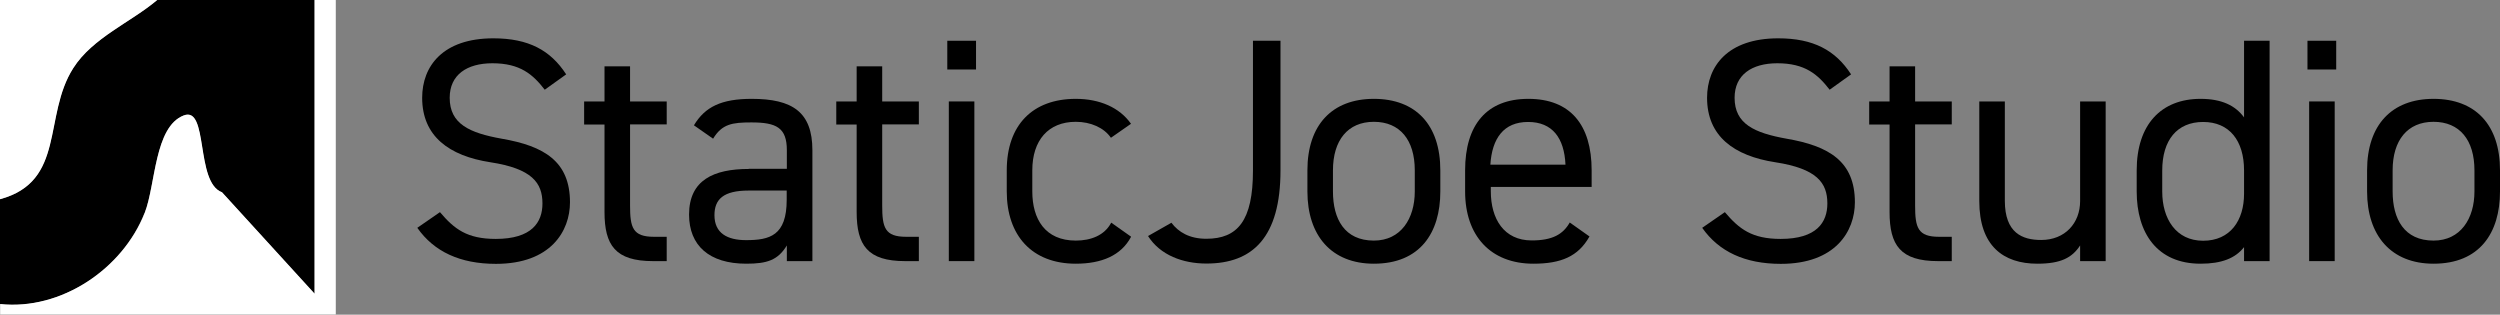 <?xml version="1.0" encoding="UTF-8"?>
<svg id="b" data-name="Layer 2" xmlns="http://www.w3.org/2000/svg" viewBox="0 0 164.39 20.69">
  <rect x="0" y="0" width="164.39" height="20.69" fill="#808080" stroke="none"/>
  <defs>
    <style>
      .d {
        fill: #fff;
      }
    </style>
  </defs>
  <g id="c" data-name="Layer 1">
    <g>
      <path d="M9.51,14c.73-1.85.63-5.65,2.56-6.4,1.65-.64.75,4.41,2.52,5.05l6.08,6.67V0s-10.34,0-10.34,0c-1.72,1.46-4.25,2.48-5.52,4.48-2.01,3.15-.48,7.45-4.82,8.62v6.9c4.01.43,8.07-2.31,9.51-6Z"/>
      <path class="d" d="M20.69,0v19.31s-6.09-6.67-6.09-6.67c-1.77-.64-.87-5.69-2.52-5.05-1.93.75-1.84,4.55-2.56,6.4-1.45,3.69-5.5,6.43-9.51,6v.69h22.07V0h-1.38Z"/>
      <path class="d" d="M4.82,4.48c1.27-2,3.8-3.02,5.52-4.48H0v13.1c4.35-1.18,2.81-5.47,4.82-8.62Z"/>
    </g>
    <g>
      <path d="M35.82,5.9c-.78-1.01-1.62-1.74-3.44-1.74-1.68,0-2.81.76-2.81,2.27,0,1.72,1.3,2.31,3.42,2.69,2.79.48,4.49,1.49,4.49,4.18,0,1.89-1.26,4.05-4.87,4.05-2.35,0-4.07-.8-5.17-2.37l1.49-1.03c.94,1.11,1.78,1.76,3.67,1.76,2.37,0,3.07-1.09,3.07-2.33,0-1.36-.69-2.29-3.42-2.71s-4.49-1.72-4.49-4.24c0-2.08,1.36-3.91,4.68-3.91,2.31,0,3.76.78,4.79,2.37l-1.41,1.01Z"/>
      <path d="M38.41,6.67h1.34v-2.31h1.68v2.31h2.41v1.51h-2.41v5.33c0,1.45.17,2.06,1.57,2.06h.84v1.6h-.9c-2.48,0-3.19-1.05-3.19-3.23v-5.75h-1.34v-1.51Z"/>
      <path d="M49.24,11.1h2.5v-1.22c0-1.49-.69-1.83-2.33-1.83-1.26,0-1.93.1-2.52,1.07l-1.26-.88c.73-1.22,1.81-1.74,3.8-1.74,2.67,0,3.99.86,3.99,3.38v7.29h-1.68v-1.03c-.59.97-1.3,1.2-2.67,1.2-2.44,0-3.76-1.2-3.76-3.23,0-2.27,1.62-3,3.93-3ZM51.73,12.53h-2.5c-1.66,0-2.25.57-2.25,1.62,0,1.18.84,1.64,2.08,1.64,1.55,0,2.67-.29,2.67-2.65v-.61Z"/>
      <path d="M54.99,6.67h1.34v-2.31h1.68v2.31h2.41v1.51h-2.41v5.33c0,1.45.17,2.06,1.57,2.06h.84v1.6h-.9c-2.48,0-3.19-1.05-3.19-3.23v-5.75h-1.34v-1.51Z"/>
      <path d="M62.29,2.68h1.89v1.89h-1.89v-1.89ZM62.39,6.67h1.68v10.5h-1.68V6.67Z"/>
      <path d="M74.37,15.58c-.65,1.22-1.93,1.76-3.63,1.76-2.88,0-4.54-1.85-4.54-4.75v-1.39c0-2.98,1.7-4.7,4.54-4.7,1.57,0,2.88.57,3.63,1.64l-1.32.92c-.46-.67-1.34-1.05-2.31-1.05-1.81,0-2.86,1.22-2.86,3.19v1.39c0,1.81.84,3.23,2.86,3.23.99,0,1.89-.34,2.33-1.18l1.3.92Z"/>
      <path d="M77.03,14.65c.46.61,1.18,1.05,2.29,1.05,2.06,0,3.07-1.18,3.07-4.49V2.68h1.81v8.52c0,4.41-1.83,6.13-4.87,6.13-1.55,0-3.04-.55-3.84-1.81l1.55-.88Z"/>
      <path d="M94.71,12.59c0,2.73-1.34,4.75-4.37,4.75-2.79,0-4.37-1.85-4.37-4.75v-1.39c0-2.98,1.62-4.7,4.37-4.7s4.37,1.7,4.37,4.7v1.39ZM93.03,12.59v-1.39c0-1.99-.97-3.19-2.69-3.19s-2.69,1.22-2.69,3.19v1.39c0,1.81.76,3.23,2.69,3.23,1.78,0,2.69-1.45,2.69-3.23Z"/>
      <path d="M104.5,15.58c-.73,1.28-1.85,1.76-3.67,1.76-2.81,0-4.49-1.83-4.49-4.75v-1.39c0-2.98,1.41-4.7,4.16-4.7s4.16,1.7,4.16,4.7v1.09h-6.63v.29c0,1.81.86,3.23,2.69,3.23,1.36,0,2.06-.4,2.5-1.18l1.3.92ZM98.01,10.83h4.93c-.08-1.76-.86-2.81-2.46-2.81s-2.37,1.07-2.48,2.81Z"/>
      <path d="M120.31,5.9c-.78-1.01-1.62-1.74-3.44-1.74-1.68,0-2.81.76-2.81,2.27,0,1.72,1.3,2.31,3.42,2.69,2.79.48,4.49,1.49,4.49,4.18,0,1.89-1.26,4.05-4.87,4.05-2.35,0-4.07-.8-5.17-2.37l1.49-1.03c.94,1.11,1.78,1.76,3.67,1.76,2.37,0,3.07-1.09,3.07-2.33,0-1.36-.69-2.29-3.42-2.71s-4.49-1.72-4.49-4.24c0-2.08,1.36-3.91,4.68-3.91,2.31,0,3.76.78,4.79,2.37l-1.41,1.01Z"/>
      <path d="M122.91,6.67h1.34v-2.31h1.68v2.31h2.41v1.51h-2.41v5.33c0,1.45.17,2.06,1.57,2.06h.84v1.6h-.9c-2.48,0-3.19-1.05-3.19-3.23v-5.75h-1.34v-1.51Z"/>
      <path d="M138.46,17.17h-1.68v-1.03c-.52.8-1.26,1.2-2.81,1.2-2.25,0-3.82-1.18-3.82-4.12v-6.55h1.68v6.53c0,2.12,1.15,2.58,2.39,2.58,1.57,0,2.56-1.11,2.56-2.56v-6.55h1.68v10.5Z"/>
      <path d="M147.56,2.68h1.68v14.49h-1.68v-.92c-.57.73-1.47,1.09-2.86,1.09-2.86,0-4.2-2.02-4.2-4.75v-1.39c0-3,1.6-4.7,4.2-4.7,1.39,0,2.29.44,2.86,1.22V2.68ZM147.56,12.74v-1.53c0-1.97-.97-3.19-2.69-3.19s-2.69,1.2-2.69,3.19v1.39c0,1.78.9,3.23,2.69,3.23s2.69-1.34,2.69-3.09Z"/>
      <path d="M151.73,2.68h1.89v1.89h-1.89v-1.89ZM151.84,6.67h1.68v10.5h-1.68V6.67Z"/>
      <path d="M164.39,12.59c0,2.73-1.34,4.75-4.37,4.75-2.79,0-4.37-1.85-4.37-4.75v-1.39c0-2.98,1.62-4.7,4.37-4.7s4.37,1.7,4.37,4.7v1.39ZM162.71,12.59v-1.39c0-1.99-.97-3.19-2.69-3.19s-2.69,1.22-2.69,3.19v1.39c0,1.81.76,3.23,2.69,3.23,1.78,0,2.69-1.45,2.69-3.23Z"/>
    </g>
  </g>
</svg>